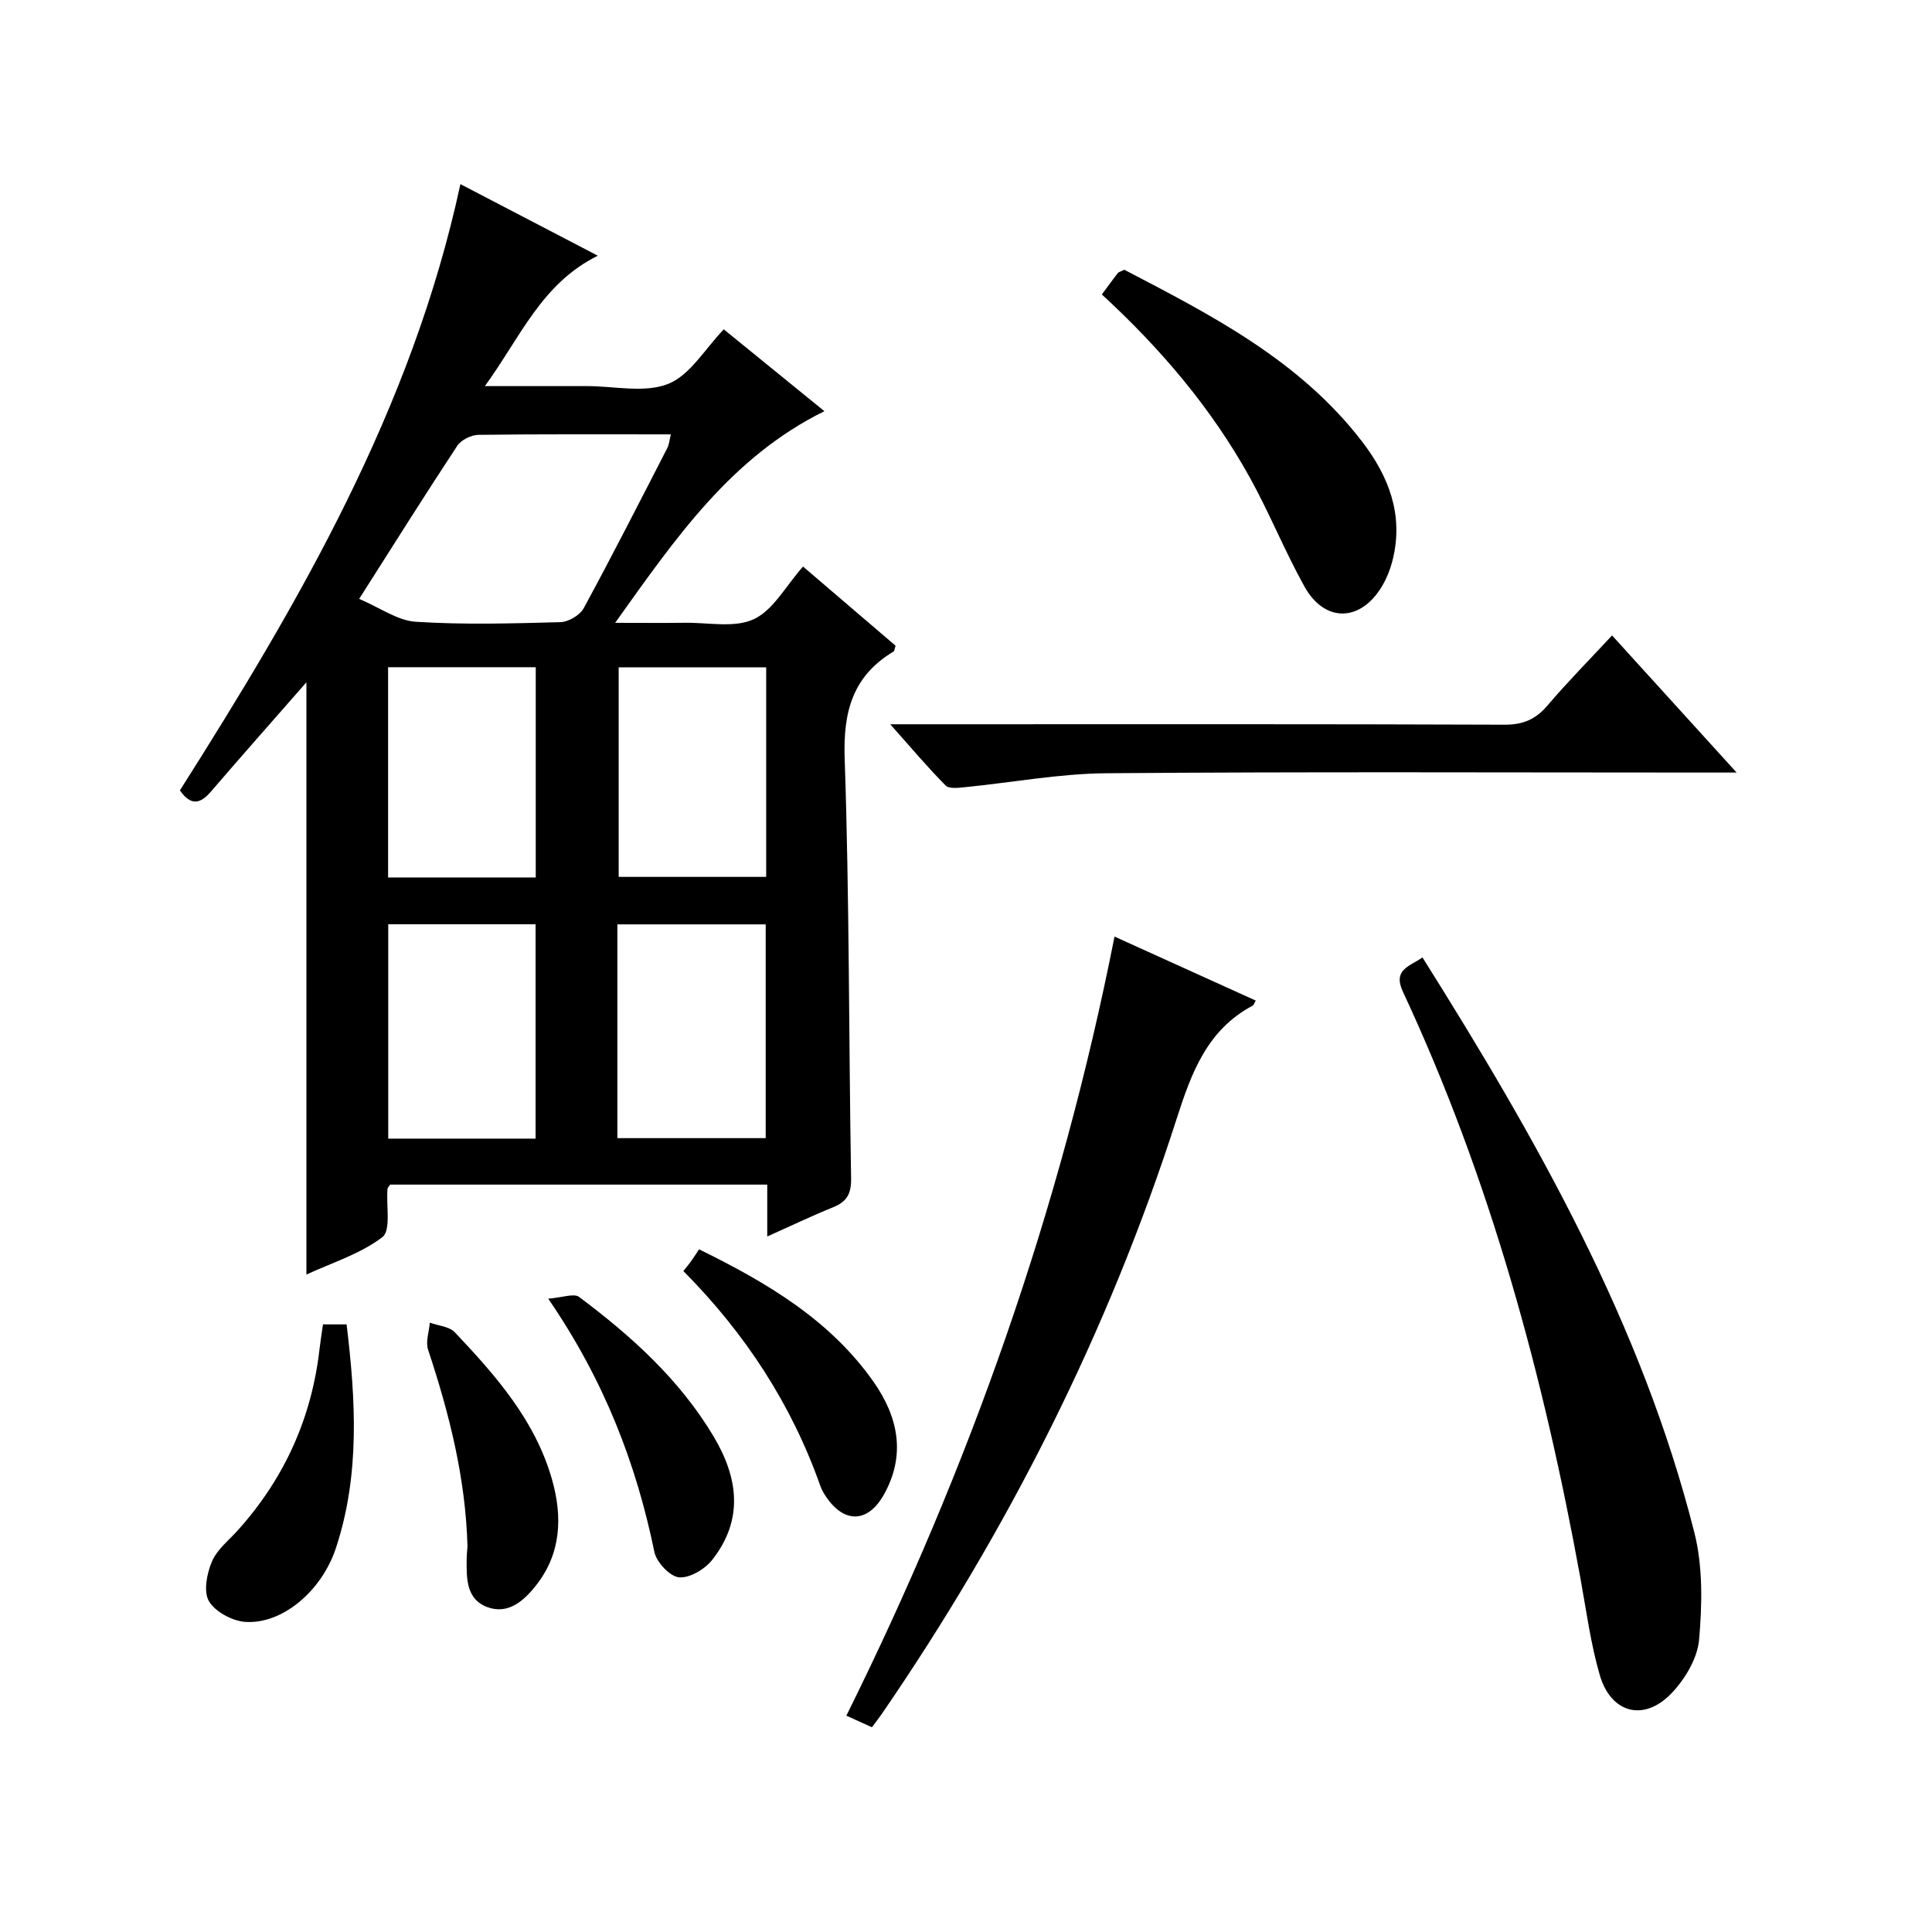 <?xml version="1.0" encoding="utf-8"?>
<svg version="1.1" id="ZDIC" xmlns="http://www.w3.org/2000/svg" xmlns:xlink="http://www.w3.org/1999/xlink" x="0px" y="0px"
	 viewBox="0 0 400 400" style="enable-background:new 0 0 400 400;" xml:space="preserve">

<g>
	
	<path d="M158.85,256c0-3.91,0-7.18,0-10.74c-26.29,0-52.2,0-78.07,0c-0.23,0.35-0.53,0.61-0.55,0.89c-0.3,3.44,0.76,8.6-1.07,9.99
		c-4.59,3.5-10.48,5.31-15.72,7.74c0-41.15,0-81.89,0-122.62c-6.53,7.46-13.2,14.99-19.76,22.62c-2.24,2.61-4.19,2.98-6.43-0.24
		C62.02,124.56,85.3,84.67,95.32,38.12c9.24,4.81,18.29,9.53,28.45,14.82c-11.65,5.77-16,16.84-23.38,27c7.52,0,14.07,0,20.62,0
		c0.17,0,0.33,0,0.5,0c5.67-0.01,11.93,1.49,16.83-0.46c4.54-1.8,7.63-7.28,11.51-11.29c6.79,5.52,13.74,11.18,20.83,16.94
		c-19.33,9.54-30.8,26.28-43.32,43.82c5.43,0,9.95,0.05,14.46-0.01c4.81-0.07,10.26,1.12,14.26-0.75
		c4.02-1.88,6.59-6.84,10.18-10.89c7.02,6.01,13.14,11.24,19.16,16.39c-0.22,0.65-0.22,1.09-0.42,1.2
		c-8.47,5.08-10.45,12.45-10.12,22.16c0.99,28.96,0.84,57.96,1.33,86.93c0.05,3.21-0.9,4.84-3.77,5.99
		C168.03,251.75,163.74,253.82,158.85,256z M74.36,123.99c4.3,1.82,7.94,4.5,11.73,4.74c9.94,0.64,19.96,0.35,29.94,0.08
		c1.67-0.04,4.03-1.44,4.82-2.89c5.95-10.95,11.6-22.06,17.3-33.14c0.39-0.77,0.46-1.71,0.74-2.85c-13.56,0-26.7-0.07-39.84,0.1
		c-1.5,0.02-3.57,1.05-4.38,2.27C87.99,102.43,81.55,112.69,74.36,123.99z M110.89,235.74c0-15.09,0-29.8,0-44.38
		c-10.46,0-20.51,0-30.51,0c0,14.99,0,29.58,0,44.38C90.62,235.74,100.55,235.74,110.89,235.74z M127.82,235.64
		c10.59,0,20.65,0,30.71,0c0-15.04,0-29.75,0-44.26c-10.48,0-20.54,0-30.71,0C127.82,206.27,127.82,220.75,127.82,235.64z
		 M80.35,138.14c0,14.81,0,29.06,0,43.53c10.34,0,20.41,0,30.57,0c0-14.65,0-29.02,0-43.53C100.61,138.14,90.67,138.14,80.35,138.14
		z M128.09,138.17c0,14.75,0,29.12,0,43.38c10.47,0,20.53,0,30.54,0c0-14.66,0-28.91,0-43.38
		C148.39,138.17,138.45,138.17,128.09,138.17z"/>
	<path d="M294.51,198.23c23.74,37.77,45.38,75.92,56.28,119.03c1.79,7.07,1.63,14.87,0.99,22.21c-0.34,3.89-2.93,8.21-5.75,11.14
		c-5.69,5.92-12.52,4.1-14.82-3.82c-1.89-6.52-2.78-13.33-4-20.03c-7.62-41.86-18.67-82.69-36.73-121.38
		C288.32,200.76,291.72,200.15,294.51,198.23z"/>
	<path d="M230.75,193.91c10.06,4.56,19.64,8.9,29.24,13.25c-0.3,0.51-0.4,0.92-0.65,1.05c-9.42,5.04-12.65,13.84-15.74,23.46
		c-14.14,44.02-34.78,84.91-60.93,123.03c-0.65,0.95-1.36,1.85-2.14,2.91c-1.64-0.74-3.11-1.41-5.3-2.4
		C200.71,303.86,219.58,250.44,230.75,193.91z"/>
	<path d="M184.31,149.95c5.15,0,8.95,0,12.76,0c38.14,0,76.28-0.06,114.42,0.09c3.87,0.02,6.48-1.12,8.94-4.02
		c4.09-4.81,8.54-9.31,13.33-14.46c8.41,9.26,16.63,18.3,25.79,28.39c-2.7,0-4.37,0-6.04,0c-41.47,0-82.94-0.19-124.41,0.14
		c-9.81,0.08-19.61,1.93-29.42,2.9c-1.31,0.13-3.19,0.36-3.89-0.35C192.07,158.89,188.66,154.84,184.31,149.95z"/>
	<path d="M228.13,60.97c1.31-1.78,2.27-3.12,3.29-4.43c0.18-0.23,0.57-0.3,1.36-0.69c17.99,9.38,36.33,18.74,49.27,35.63
		c5.46,7.13,8.54,15.04,6.34,24.21c-0.46,1.91-1.18,3.83-2.17,5.53c-4.42,7.58-11.92,7.81-16.15,0.21
		c-4.12-7.39-7.27-15.3-11.38-22.69C250.79,84.52,240.38,72.24,228.13,60.97z"/>
	<path d="M141.48,263.15c0.74-0.92,1.17-1.41,1.54-1.94c0.58-0.82,1.13-1.67,1.72-2.55c14.31,7.02,27.21,14.74,36.14,27.46
		c5.06,7.21,6.75,15.13,2.08,23.39c-3.3,5.82-8.2,5.95-11.97,0.32c-0.46-0.68-0.87-1.42-1.15-2.19
		C163.88,290.77,154.36,276.14,141.48,263.15z"/>
	<path d="M66.87,274.2c1.67,0,3.11,0,4.89,0c1.88,15.62,2.81,31.13-2.22,46.33c-2.96,8.96-11.21,15.84-18.83,15.26
		c-2.67-0.21-6.18-2.1-7.46-4.3c-1.16-2-0.42-5.72,0.63-8.2c1.05-2.47,3.48-4.37,5.37-6.47c9.63-10.73,15.28-23.23,16.91-37.56
		C66.35,277.63,66.61,276.01,66.87,274.2z"/>
	<path d="M113.5,268.87c2.97-0.22,5.33-1.15,6.39-0.36c10.82,8.1,20.8,17.08,27.84,28.87c5.14,8.6,6.25,17.23-0.23,25.52
		c-1.52,1.95-4.66,3.85-6.89,3.67c-1.9-0.16-4.68-3.11-5.12-5.23C131.7,302.93,125.06,285.73,113.5,268.87z"/>
	<path d="M96.79,320.2c-0.39-14.27-3.8-27.6-8.16-40.76c-0.55-1.65,0.21-3.72,0.36-5.6c1.76,0.64,4.04,0.79,5.19,2.01
		c8.49,8.98,16.68,18.29,20.13,30.54c2.15,7.63,1.9,15.2-3.31,21.82c-2.57,3.27-5.82,6.14-10.18,4.5c-4.27-1.61-4.25-5.91-4.2-9.82
		C96.62,321.87,96.74,320.88,96.79,320.2z"/>
	
	
	
	
	
</g>
</svg>
